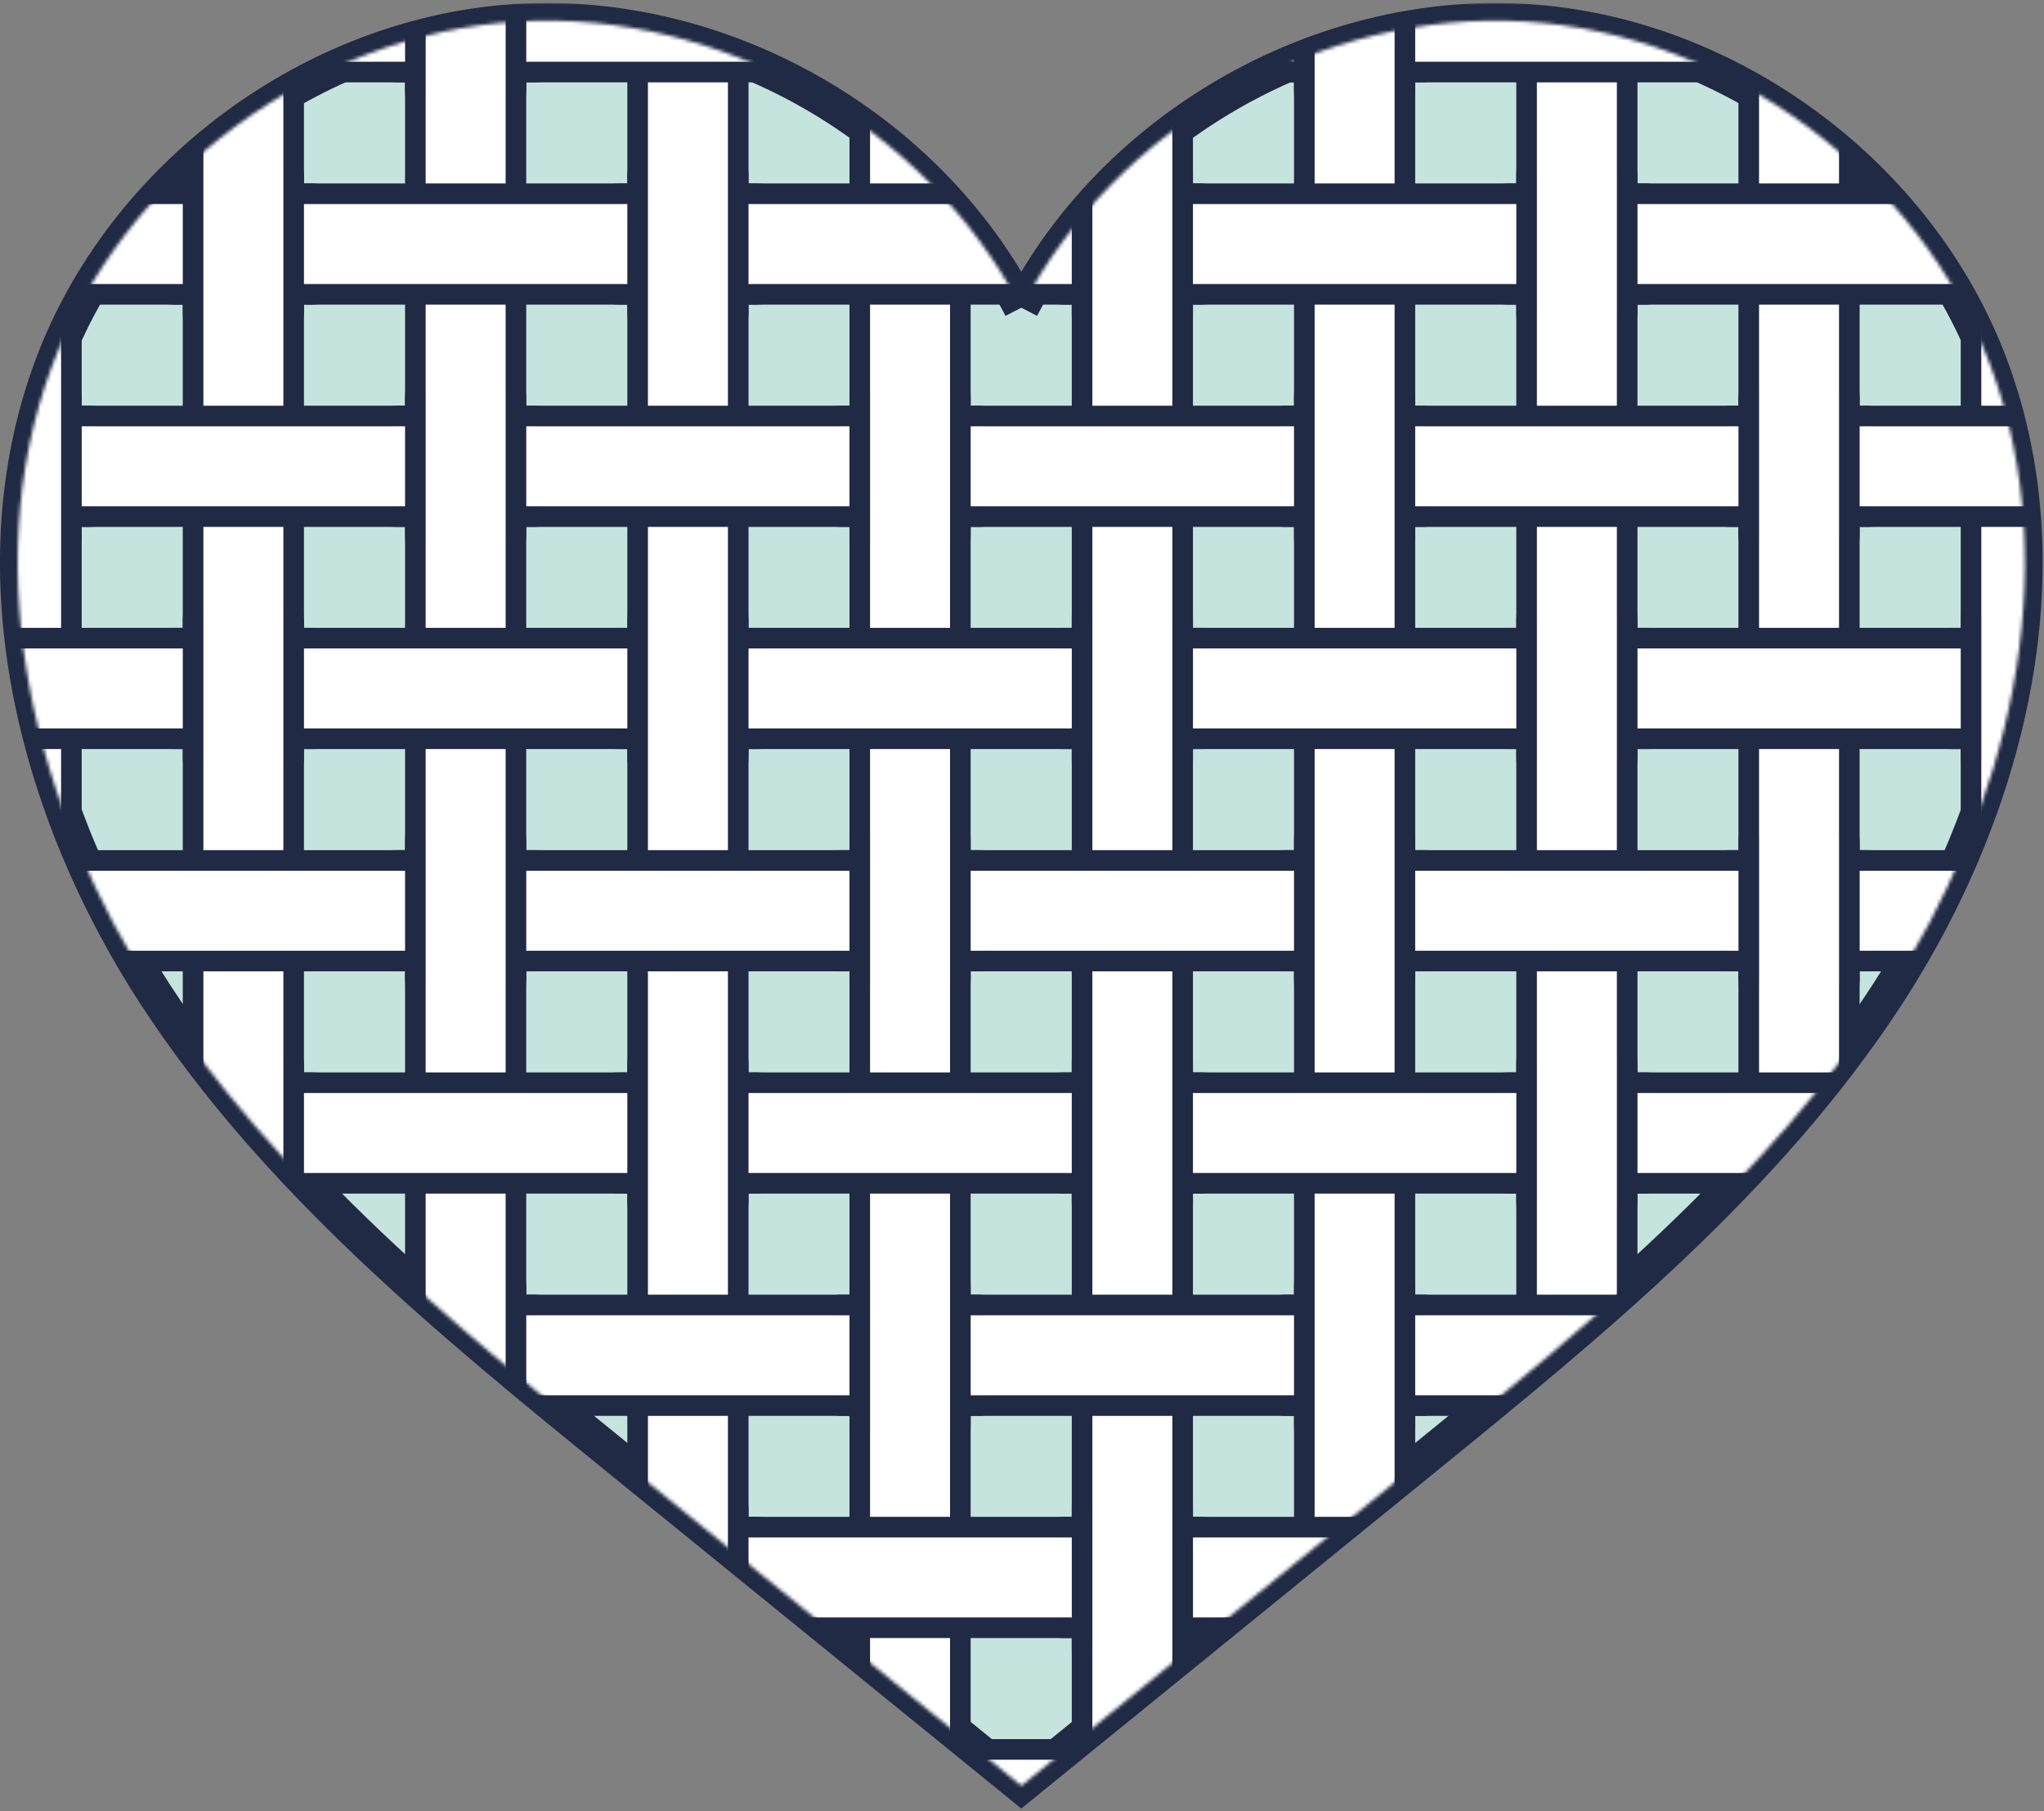 <svg xmlns="http://www.w3.org/2000/svg" width="579" height="513" viewBox="0 0 579 513" fill="none"><rect x="0" y="0" width="579" height="513" fill="#808080" stroke="none"/><mask id="path-1-outside-1_4974_10912" maskUnits="userSpaceOnUse" x="-1" y="0.848" width="580" height="512" fill="black"><rect fill="white" x="-1" y="0.848" width="580" height="512"></rect><path d="M289.265 87.181C262.679 35.733 204.3 2.583 146.507 6.103C88.715 9.624 34.772 49.668 14.64 103.94C-7.032 162.393 10.02 229.536 44.05 281.791C78.08 334.01 127.255 374.201 175.66 413.512C213.541 444.278 251.421 475.081 289.302 505.848C327.182 475.081 365.063 444.278 402.943 413.512C451.312 374.201 500.523 334.01 534.553 281.791C568.584 229.573 585.635 162.393 563.963 103.94C543.831 49.668 489.889 9.624 432.096 6.103C374.304 2.583 315.888 35.77 289.338 87.181"></path></mask><path d="M289.265 87.181C262.679 35.733 204.3 2.583 146.507 6.103C88.715 9.624 34.772 49.668 14.64 103.94C-7.032 162.393 10.02 229.536 44.05 281.791C78.08 334.01 127.255 374.201 175.66 413.512C213.541 444.278 251.421 475.081 289.302 505.848C327.182 475.081 365.063 444.278 402.943 413.512C451.312 374.201 500.523 334.01 534.553 281.791C568.584 229.573 585.635 162.393 563.963 103.94C543.831 49.668 489.889 9.624 432.096 6.103C374.304 2.583 315.888 35.77 289.338 87.181" fill="#C6E4DE"></path><path d="M14.64 103.94L9.952 102.201L9.952 102.202L14.64 103.94ZM44.05 281.791L39.86 284.52L39.861 284.521L44.05 281.791ZM175.66 413.512L178.812 409.63L178.812 409.63L175.66 413.512ZM289.302 505.848L286.149 509.729L289.302 512.289L292.454 509.729L289.302 505.848ZM402.943 413.512L406.096 417.393L406.097 417.392L402.943 413.512ZM563.963 103.94L568.651 102.202L568.651 102.201L563.963 103.94ZM293.707 84.886C266.212 31.679 205.972 -2.528 146.203 1.112L146.811 11.094C202.628 7.694 259.146 39.787 284.823 89.477L293.707 84.886ZM146.203 1.112C86.433 4.753 30.773 46.074 9.952 102.201L19.328 105.679C38.772 53.261 90.996 14.494 146.811 11.094L146.203 1.112ZM9.952 102.202C-12.453 162.631 5.3 231.451 39.86 284.52L48.24 279.063C14.739 227.621 -1.611 162.154 19.328 105.678L9.952 102.202ZM39.861 284.521C74.389 337.505 124.205 378.165 172.508 417.393L178.812 409.63C130.305 370.237 81.771 330.516 48.239 279.062L39.861 284.521ZM172.508 417.393C191.447 432.775 210.387 448.167 229.328 463.56C248.268 478.952 267.209 494.345 286.149 509.729L292.454 501.967C273.514 486.584 254.575 471.192 235.634 455.799C216.694 440.407 197.753 425.014 178.812 409.63L172.508 417.393ZM292.454 509.729C311.395 494.345 330.336 478.952 349.276 463.56C368.216 448.167 387.156 432.775 406.096 417.393L399.791 409.63C380.85 425.014 361.909 440.407 342.969 455.799C324.029 471.192 305.089 486.584 286.149 501.967L292.454 509.729ZM406.097 417.392C454.36 378.166 504.214 337.505 538.742 284.521L530.364 279.062C496.833 330.515 448.263 370.236 399.79 409.631L406.097 417.392ZM538.742 284.521C573.304 231.488 591.056 162.631 568.651 102.202L559.275 105.678C580.214 162.154 563.864 227.658 530.364 279.062L538.742 284.521ZM568.651 102.201C547.831 46.074 492.171 4.753 432.4 1.112L431.792 11.094C487.607 14.494 539.831 53.261 559.275 105.679L568.651 102.201ZM432.4 1.112C372.632 -2.528 312.354 31.715 284.896 84.887L293.781 89.476C319.421 39.824 375.976 7.694 431.792 11.094L432.4 1.112Z" fill="#202A44" mask="url(#path-1-outside-1_4974_10912)"></path><mask id="mask0_4974_10912" style="mask-type:luminance" maskUnits="userSpaceOnUse" x="5" y="5" width="569" height="501"><path d="M289.27 87.18C262.684 35.732 204.305 2.582 146.512 6.102C88.719 9.623 34.777 49.667 14.645 103.939C-7.027 162.392 10.025 229.535 44.055 281.79C78.085 334.009 127.26 374.2 175.665 413.511C213.546 444.277 251.426 475.08 289.307 505.847C327.187 475.08 365.068 444.277 402.948 413.511C451.316 374.2 500.528 334.009 534.558 281.79C568.588 229.572 585.64 162.392 563.968 103.939C543.836 49.667 489.894 9.623 432.101 6.102C374.309 2.582 315.893 35.769 289.343 87.18" fill="white"></path></mask><g mask="url(#mask0_4974_10912)"><path d="M20.223 -92.097H-8.27V545.125H20.223V-92.097Z" fill="white" stroke="#202A44" stroke-width="5.835" stroke-miterlimit="10"></path><path d="M83.185 -92.097H54.692V545.125H83.185V-92.097Z" fill="white" stroke="#202A44" stroke-width="5.835" stroke-miterlimit="10"></path><path d="M146.149 -92.097H117.656V545.125H146.149V-92.097Z" fill="white" stroke="#202A44" stroke-width="5.835" stroke-miterlimit="10"></path><path d="M209.114 -92.097H180.621V545.125H209.114V-92.097Z" fill="white" stroke="#202A44" stroke-width="5.835" stroke-miterlimit="10"></path><path d="M272.036 -92.097H243.543V545.125H272.036V-92.097Z" fill="white" stroke="#202A44" stroke-width="5.835" stroke-miterlimit="10"></path><path d="M335.006 -92.097H306.513V545.125H335.006V-92.097Z" fill="white" stroke="#202A44" stroke-width="5.835" stroke-miterlimit="10"></path><path d="M397.965 -92.097H369.472V545.125H397.965V-92.097Z" fill="white" stroke="#202A44" stroke-width="5.835" stroke-miterlimit="10"></path><path d="M460.926 -92.097H432.434V545.125H460.926V-92.097Z" fill="white" stroke="#202A44" stroke-width="5.835" stroke-miterlimit="10"></path><path d="M523.856 -92.097H495.363V545.125H523.856V-92.097Z" fill="white" stroke="#202A44" stroke-width="5.835" stroke-miterlimit="10"></path><path d="M586.82 -92.097H558.327V545.125H586.82V-92.097Z" fill="white" stroke="#202A44" stroke-width="5.835" stroke-miterlimit="10"></path><path d="M607.903 495.549H-29.319V524.042H607.903V495.549Z" fill="white" stroke="#202A44" stroke-width="5.835" stroke-miterlimit="10"></path><path d="M607.903 432.586H-29.319V461.079H607.903V432.586Z" fill="white" stroke="#202A44" stroke-width="5.835" stroke-miterlimit="10"></path><path d="M607.903 369.656H-29.319V398.149H607.903V369.656Z" fill="white" stroke="#202A44" stroke-width="5.835" stroke-miterlimit="10"></path><path d="M607.903 306.694H-29.319V335.187H607.903V306.694Z" fill="white" stroke="#202A44" stroke-width="5.835" stroke-miterlimit="10"></path><path d="M607.903 243.735H-29.319V272.228H607.903V243.735Z" fill="white" stroke="#202A44" stroke-width="5.835" stroke-miterlimit="10"></path><path d="M607.903 180.766H-29.319V209.259H607.903V180.766Z" fill="white" stroke="#202A44" stroke-width="5.835" stroke-miterlimit="10"></path><path d="M607.903 117.844H-29.319V146.337H607.903V117.844Z" fill="white" stroke="#202A44" stroke-width="5.835" stroke-miterlimit="10"></path><path d="M607.903 54.879H-29.319V83.372H607.903V54.879Z" fill="white" stroke="#202A44" stroke-width="5.835" stroke-miterlimit="10"></path><path d="M607.903 -8.085H-29.319V20.408H607.903V-8.085Z" fill="white" stroke="#202A44" stroke-width="5.835" stroke-miterlimit="10"></path><mask id="mask1_4974_10912" style="mask-type:luminance" maskUnits="userSpaceOnUse" x="551" y="48" width="43" height="42"><path d="M590.013 48.531H555.176L551.985 51.722V86.558L555.176 89.712H590.013L593.166 86.558V51.722L590.013 48.531Z" fill="white"></path></mask><g mask="url(#mask1_4974_10912)"><path d="M607.909 54.879H-29.312V83.372H607.909V54.879Z" fill="white" stroke="#202A44" stroke-width="5.835" stroke-miterlimit="10"></path><path d="M586.826 -92.097H558.333V545.125H586.826V-92.097Z" fill="white" stroke="#202A44" stroke-width="5.835" stroke-miterlimit="10"></path></g><mask id="mask2_4974_10912" style="mask-type:luminance" maskUnits="userSpaceOnUse" x="551" y="174" width="43" height="42"><path d="M590.012 174.464H555.175L551.984 177.618V212.454L555.175 215.645H590.012L593.165 212.454V177.618L590.012 174.464Z" fill="white"></path></mask><g mask="url(#mask2_4974_10912)"><path d="M607.908 180.771H-29.314V209.264H607.908V180.771Z" fill="white" stroke="#202A44" stroke-width="5.835" stroke-miterlimit="10"></path><path d="M586.825 -92.092H558.332V545.13H586.825V-92.092Z" fill="white" stroke="#202A44" stroke-width="5.835" stroke-miterlimit="10"></path></g><mask id="mask3_4974_10912" style="mask-type:luminance" maskUnits="userSpaceOnUse" x="551" y="300" width="43" height="42"><path d="M590.012 300.347H555.175L551.984 303.5V338.374L555.175 341.528H590.012L593.165 338.374V303.5L590.012 300.347Z" fill="white"></path></mask><g mask="url(#mask3_4974_10912)"><path d="M607.907 306.693H-29.314V335.186H607.907V306.693Z" fill="white" stroke="#202A44" stroke-width="5.835" stroke-miterlimit="10"></path><path d="M586.824 -92.098H558.331V545.124H586.824V-92.098Z" fill="white" stroke="#202A44" stroke-width="5.835" stroke-miterlimit="10"></path></g><mask id="mask4_4974_10912" style="mask-type:luminance" maskUnits="userSpaceOnUse" x="551" y="426" width="43" height="42"><path d="M590.012 426.283H555.175L551.984 429.437V464.274L555.175 467.427H590.012L593.165 464.274V429.437L590.012 426.283Z" fill="white"></path></mask><g mask="url(#mask4_4974_10912)"><path d="M607.908 432.591H-29.314V461.084H607.908V432.591Z" fill="white" stroke="#202A44" stroke-width="5.835" stroke-miterlimit="10"></path><path d="M586.825 -92.09H558.332V545.132H586.825V-92.09Z" fill="white" stroke="#202A44" stroke-width="5.835" stroke-miterlimit="10"></path></g><mask id="mask5_4974_10912" style="mask-type:luminance" maskUnits="userSpaceOnUse" x="489" y="489" width="42" height="42"><path d="M527.052 489.207H492.215L489.062 492.397V527.234L492.215 530.388H527.052L530.206 527.234V492.397L527.052 489.207Z" fill="white"></path></mask><g mask="url(#mask5_4974_10912)"><path d="M607.908 495.555H-29.314V524.048H607.908V495.555Z" fill="white" stroke="#202A44" stroke-width="5.835" stroke-miterlimit="10"></path><path d="M523.862 -92.091H495.369V545.131H523.862V-92.091Z" fill="white" stroke="#202A44" stroke-width="5.835" stroke-miterlimit="10"></path></g><mask id="mask6_4974_10912" style="mask-type:luminance" maskUnits="userSpaceOnUse" x="489" y="363" width="42" height="42"><path d="M527.052 363.315H492.215L489.062 366.469V401.306L492.215 404.496H527.052L530.206 401.306V366.469L527.052 363.315Z" fill="white"></path></mask><g mask="url(#mask6_4974_10912)"><path d="M607.914 369.662H-29.308V398.155H607.914V369.662Z" fill="white" stroke="#202A44" stroke-width="5.835" stroke-miterlimit="10"></path><path d="M523.868 -92.091H495.375V545.131H523.868V-92.091Z" fill="white" stroke="#202A44" stroke-width="5.835" stroke-miterlimit="10"></path></g><mask id="mask7_4974_10912" style="mask-type:luminance" maskUnits="userSpaceOnUse" x="489" y="237" width="42" height="42"><path d="M527.052 237.388H492.215L489.062 240.578V275.415L492.215 278.569H527.052L530.206 275.415V240.578L527.052 237.388Z" fill="white"></path></mask><g mask="url(#mask7_4974_10912)"><path d="M607.914 243.741H-29.308V272.234H607.914V243.741Z" fill="white" stroke="#202A44" stroke-width="5.835" stroke-miterlimit="10"></path><path d="M523.868 -92.091H495.375V545.131H523.868V-92.091Z" fill="white" stroke="#202A44" stroke-width="5.835" stroke-miterlimit="10"></path></g><mask id="mask8_4974_10912" style="mask-type:luminance" maskUnits="userSpaceOnUse" x="489" y="111" width="42" height="42"><path d="M527.052 111.489H492.215L489.062 114.643V149.48L492.215 152.67H527.052L530.206 149.48V114.643L527.052 111.489Z" fill="white"></path></mask><g mask="url(#mask8_4974_10912)"><path d="M607.908 117.839H-29.314V146.332H607.908V117.839Z" fill="white" stroke="#202A44" stroke-width="5.835" stroke-miterlimit="10"></path><path d="M523.862 -92.102H495.369V545.12H523.862V-92.102Z" fill="white" stroke="#202A44" stroke-width="5.835" stroke-miterlimit="10"></path></g><mask id="mask9_4974_10912" style="mask-type:luminance" maskUnits="userSpaceOnUse" x="489" y="-15" width="42" height="42"><path d="M527.052 -14.426H492.215L489.062 -11.236V23.601L492.215 26.755H527.052L530.206 23.601V-11.236L527.052 -14.426Z" fill="white"></path></mask><g mask="url(#mask9_4974_10912)"><path d="M607.914 -8.079H-29.308V20.414H607.914V-8.079Z" fill="white" stroke="#202A44" stroke-width="5.835" stroke-miterlimit="10"></path><path d="M523.868 -92.091H495.375V545.131H523.868V-92.091Z" fill="white" stroke="#202A44" stroke-width="5.835" stroke-miterlimit="10"></path></g><mask id="mask10_4974_10912" style="mask-type:luminance" maskUnits="userSpaceOnUse" x="426" y="48" width="42" height="42"><path d="M464.083 48.531H429.246L426.093 51.722V86.558L429.246 89.712H464.083L467.274 86.558V51.722L464.083 48.531Z" fill="white"></path></mask><g mask="url(#mask10_4974_10912)"><path d="M607.908 54.879H-29.314V83.372H607.908V54.879Z" fill="white" stroke="#202A44" stroke-width="5.835" stroke-miterlimit="10"></path><path d="M460.932 -92.097H432.439V545.125H460.932V-92.097Z" fill="white" stroke="#202A44" stroke-width="5.835" stroke-miterlimit="10"></path></g><mask id="mask11_4974_10912" style="mask-type:luminance" maskUnits="userSpaceOnUse" x="426" y="174" width="42" height="42"><path d="M464.083 174.465H429.246L426.093 177.619V212.455L429.246 215.646H464.083L467.274 212.455V177.619L464.083 174.465Z" fill="white"></path></mask><g mask="url(#mask11_4974_10912)"><path d="M607.908 180.767H-29.314V209.26H607.908V180.767Z" fill="white" stroke="#202A44" stroke-width="5.835" stroke-miterlimit="10"></path><path d="M460.932 -92.096H432.439V545.126H460.932V-92.096Z" fill="white" stroke="#202A44" stroke-width="5.835" stroke-miterlimit="10"></path></g><mask id="mask12_4974_10912" style="mask-type:luminance" maskUnits="userSpaceOnUse" x="426" y="300" width="42" height="42"><path d="M464.083 300.347H429.246L426.093 303.5V338.374L429.246 341.528H464.083L467.274 338.374V303.5L464.083 300.347Z" fill="white"></path></mask><g mask="url(#mask12_4974_10912)"><path d="M607.908 306.693H-29.314V335.186H607.908V306.693Z" fill="white" stroke="#202A44" stroke-width="5.835" stroke-miterlimit="10"></path><path d="M460.932 -92.097H432.439V545.125H460.932V-92.097Z" fill="white" stroke="#202A44" stroke-width="5.835" stroke-miterlimit="10"></path></g><mask id="mask13_4974_10912" style="mask-type:luminance" maskUnits="userSpaceOnUse" x="426" y="426" width="42" height="42"><path d="M464.083 426.283H429.246L426.093 429.437V464.274L429.246 467.427H464.083L467.274 464.274V429.437L464.083 426.283Z" fill="white"></path></mask><g mask="url(#mask13_4974_10912)"><path d="M607.908 432.591H-29.314V461.084H607.908V432.591Z" fill="white" stroke="#202A44" stroke-width="5.835" stroke-miterlimit="10"></path><path d="M460.932 -92.092H432.439V545.13H460.932V-92.092Z" fill="white" stroke="#202A44" stroke-width="5.835" stroke-miterlimit="10"></path></g><mask id="mask14_4974_10912" style="mask-type:luminance" maskUnits="userSpaceOnUse" x="363" y="489" width="42" height="42"><path d="M401.144 489.207H366.271L363.117 492.397V527.234L366.271 530.388H401.144L404.298 527.234V492.397L401.144 489.207Z" fill="white"></path></mask><g mask="url(#mask14_4974_10912)"><path d="M607.903 495.555H-29.319V524.048H607.903V495.555Z" fill="white" stroke="#202A44" stroke-width="5.835" stroke-miterlimit="10"></path><path d="M397.965 -92.091H369.472V545.131H397.965V-92.091Z" fill="white" stroke="#202A44" stroke-width="5.835" stroke-miterlimit="10"></path></g><mask id="mask15_4974_10912" style="mask-type:luminance" maskUnits="userSpaceOnUse" x="363" y="363" width="42" height="42"><path d="M401.144 363.315H366.271L363.117 366.469V401.306L366.271 404.496H401.144L404.298 401.306V366.469L401.144 363.315Z" fill="white"></path></mask><g mask="url(#mask15_4974_10912)"><path d="M607.903 369.657H-29.319V398.15H607.903V369.657Z" fill="white" stroke="#202A44" stroke-width="5.835" stroke-miterlimit="10"></path><path d="M397.965 -92.096H369.472V545.126H397.965V-92.096Z" fill="white" stroke="#202A44" stroke-width="5.835" stroke-miterlimit="10"></path></g><mask id="mask16_4974_10912" style="mask-type:luminance" maskUnits="userSpaceOnUse" x="363" y="237" width="42" height="42"><path d="M401.144 237.388H366.271L363.117 240.578V275.415L366.271 278.569H401.144L404.298 275.415V240.578L401.144 237.388Z" fill="white"></path></mask><g mask="url(#mask16_4974_10912)"><path d="M607.903 243.735H-29.319V272.228H607.903V243.735Z" fill="white" stroke="#202A44" stroke-width="5.835" stroke-miterlimit="10"></path><path d="M397.965 -92.097H369.472V545.125H397.965V-92.097Z" fill="white" stroke="#202A44" stroke-width="5.835" stroke-miterlimit="10"></path></g><mask id="mask17_4974_10912" style="mask-type:luminance" maskUnits="userSpaceOnUse" x="363" y="111" width="42" height="42"><path d="M401.144 111.489H366.271L363.117 114.643V149.48L366.271 152.67H401.144L404.298 149.48V114.643L401.144 111.489Z" fill="white"></path></mask><g mask="url(#mask17_4974_10912)"><path d="M607.903 117.839H-29.319V146.332H607.903V117.839Z" fill="white" stroke="#202A44" stroke-width="5.835" stroke-miterlimit="10"></path><path d="M397.965 -92.102H369.472V545.12H397.965V-92.102Z" fill="white" stroke="#202A44" stroke-width="5.835" stroke-miterlimit="10"></path></g><mask id="mask18_4974_10912" style="mask-type:luminance" maskUnits="userSpaceOnUse" x="363" y="-15" width="42" height="42"><path d="M401.144 -14.433H366.271L363.117 -11.242V23.595L366.271 26.748H401.144L404.298 23.595V-11.242L401.144 -14.433Z" fill="white"></path></mask><g mask="url(#mask18_4974_10912)"><path d="M607.903 -8.085H-29.319V20.408H607.903V-8.085Z" fill="white" stroke="#202A44" stroke-width="5.835" stroke-miterlimit="10"></path><path d="M397.965 -92.097H369.472V545.125H397.965V-92.097Z" fill="white" stroke="#202A44" stroke-width="5.835" stroke-miterlimit="10"></path></g><mask id="mask19_4974_10912" style="mask-type:luminance" maskUnits="userSpaceOnUse" x="300" y="48" width="42" height="42"><path d="M338.192 48.531H303.355L300.165 51.722V86.558L303.355 89.712H338.192L341.346 86.558V51.722L338.192 48.531Z" fill="white"></path></mask><g mask="url(#mask19_4974_10912)"><path d="M607.903 54.879H-29.319V83.372H607.903V54.879Z" fill="white" stroke="#202A44" stroke-width="5.835" stroke-miterlimit="10"></path><path d="M335.006 -92.097H306.513V545.125H335.006V-92.097Z" fill="white" stroke="#202A44" stroke-width="5.835" stroke-miterlimit="10"></path></g><mask id="mask20_4974_10912" style="mask-type:luminance" maskUnits="userSpaceOnUse" x="300" y="174" width="42" height="42"><path d="M338.192 174.465H303.355L300.165 177.619V212.455L303.355 215.646H338.192L341.346 212.455V177.619L338.192 174.465Z" fill="white"></path></mask><g mask="url(#mask20_4974_10912)"><path d="M607.908 180.767H-29.314V209.26H607.908V180.767Z" fill="white" stroke="#202A44" stroke-width="5.835" stroke-miterlimit="10"></path><path d="M335.011 -92.096H306.519V545.126H335.011V-92.096Z" fill="white" stroke="#202A44" stroke-width="5.835" stroke-miterlimit="10"></path></g><mask id="mask21_4974_10912" style="mask-type:luminance" maskUnits="userSpaceOnUse" x="300" y="300" width="42" height="42"><path d="M338.193 300.347H303.356L300.166 303.5V338.374L303.356 341.528H338.193L341.347 338.374V303.5L338.193 300.347Z" fill="white"></path></mask><g mask="url(#mask21_4974_10912)"><path d="M607.903 306.694H-29.319V335.187H607.903V306.694Z" fill="white" stroke="#202A44" stroke-width="5.835" stroke-miterlimit="10"></path><path d="M335.006 -92.097H306.513V545.125H335.006V-92.097Z" fill="white" stroke="#202A44" stroke-width="5.835" stroke-miterlimit="10"></path></g><mask id="mask22_4974_10912" style="mask-type:luminance" maskUnits="userSpaceOnUse" x="300" y="426" width="42" height="42"><path d="M338.192 426.283H303.355L300.165 429.437V464.274L303.355 467.427H338.192L341.346 464.274V429.437L338.192 426.283Z" fill="white"></path></mask><g mask="url(#mask22_4974_10912)"><path d="M607.908 432.591H-29.314V461.084H607.908V432.591Z" fill="white" stroke="#202A44" stroke-width="5.835" stroke-miterlimit="10"></path><path d="M335.011 -92.092H306.519V545.13H335.011V-92.092Z" fill="white" stroke="#202A44" stroke-width="5.835" stroke-miterlimit="10"></path></g><mask id="mask23_4974_10912" style="mask-type:luminance" maskUnits="userSpaceOnUse" x="237" y="489" width="42" height="42"><path d="M275.233 489.207H240.396L237.242 492.397V527.234L240.396 530.388H275.233L278.423 527.234V492.397L275.233 489.207Z" fill="white"></path></mask><g mask="url(#mask23_4974_10912)"><path d="M607.907 495.555H-29.314V524.048H607.907V495.555Z" fill="white" stroke="#202A44" stroke-width="5.835" stroke-miterlimit="10"></path><path d="M272.044 -92.091H243.551V545.131H272.044V-92.091Z" fill="white" stroke="#202A44" stroke-width="5.835" stroke-miterlimit="10"></path></g><mask id="mask24_4974_10912" style="mask-type:luminance" maskUnits="userSpaceOnUse" x="237" y="363" width="42" height="42"><path d="M275.233 363.315H240.396L237.242 366.469V401.306L240.396 404.496H275.233L278.423 401.306V366.469L275.233 363.315Z" fill="white"></path></mask><g mask="url(#mask24_4974_10912)"><path d="M607.908 369.662H-29.314V398.155H607.908V369.662Z" fill="white" stroke="#202A44" stroke-width="5.835" stroke-miterlimit="10"></path><path d="M272.042 -92.091H243.549V545.131H272.042V-92.091Z" fill="white" stroke="#202A44" stroke-width="5.835" stroke-miterlimit="10"></path></g><mask id="mask25_4974_10912" style="mask-type:luminance" maskUnits="userSpaceOnUse" x="237" y="237" width="42" height="42"><path d="M275.233 237.388H240.396L237.242 240.578V275.415L240.396 278.569H275.233L278.423 275.415V240.578L275.233 237.388Z" fill="white"></path></mask><g mask="url(#mask25_4974_10912)"><path d="M607.908 243.741H-29.314V272.234H607.908V243.741Z" fill="white" stroke="#202A44" stroke-width="5.835" stroke-miterlimit="10"></path><path d="M272.042 -92.091H243.549V545.131H272.042V-92.091Z" fill="white" stroke="#202A44" stroke-width="5.835" stroke-miterlimit="10"></path></g><mask id="mask26_4974_10912" style="mask-type:luminance" maskUnits="userSpaceOnUse" x="237" y="111" width="42" height="42"><path d="M275.233 111.489H240.396L237.242 114.643V149.48L240.396 152.67H275.233L278.423 149.48V114.643L275.233 111.489Z" fill="white"></path></mask><g mask="url(#mask26_4974_10912)"><path d="M607.908 117.839H-29.314V146.332H607.908V117.839Z" fill="white" stroke="#202A44" stroke-width="5.835" stroke-miterlimit="10"></path><path d="M272.042 -92.102H243.549V545.12H272.042V-92.102Z" fill="white" stroke="#202A44" stroke-width="5.835" stroke-miterlimit="10"></path></g><mask id="mask27_4974_10912" style="mask-type:luminance" maskUnits="userSpaceOnUse" x="237" y="-15" width="42" height="42"><path d="M275.233 -14.426H240.396L237.242 -11.236V23.601L240.396 26.755H275.233L278.423 23.601V-11.236L275.233 -14.426Z" fill="white"></path></mask><g mask="url(#mask27_4974_10912)"><path d="M607.908 -8.079H-29.314V20.414H607.908V-8.079Z" fill="white" stroke="#202A44" stroke-width="5.835" stroke-miterlimit="10"></path><path d="M272.042 -92.091H243.549V545.131H272.042V-92.091Z" fill="white" stroke="#202A44" stroke-width="5.835" stroke-miterlimit="10"></path></g><mask id="mask28_4974_10912" style="mask-type:luminance" maskUnits="userSpaceOnUse" x="174" y="426" width="42" height="42"><path d="M212.262 426.283H177.425L174.271 429.437V464.274L177.425 467.427H212.262L215.452 464.274V429.437L212.262 426.283Z" fill="white"></path></mask><g mask="url(#mask28_4974_10912)"><path d="M607.902 432.591H-29.32V461.084H607.902V432.591Z" fill="white" stroke="#202A44" stroke-width="5.835" stroke-miterlimit="10"></path><path d="M209.113 -92.092H180.62V545.13H209.113V-92.092Z" fill="white" stroke="#202A44" stroke-width="5.835" stroke-miterlimit="10"></path></g><mask id="mask29_4974_10912" style="mask-type:luminance" maskUnits="userSpaceOnUse" x="174" y="300" width="42" height="42"><path d="M212.263 300.346H177.426L174.272 303.499V338.373L177.426 341.527H212.263L215.453 338.373V303.499L212.263 300.346Z" fill="white"></path></mask><g mask="url(#mask29_4974_10912)"><path d="M607.903 306.694H-29.319V335.187H607.903V306.694Z" fill="white" stroke="#202A44" stroke-width="5.835" stroke-miterlimit="10"></path><path d="M209.114 -92.097H180.621V545.125H209.114V-92.097Z" fill="white" stroke="#202A44" stroke-width="5.835" stroke-miterlimit="10"></path></g><mask id="mask30_4974_10912" style="mask-type:luminance" maskUnits="userSpaceOnUse" x="174" y="174" width="42" height="42"><path d="M212.262 174.465H177.425L174.271 177.619V212.455L177.425 215.646H212.262L215.452 212.455V177.619L212.262 174.465Z" fill="white"></path></mask><g mask="url(#mask30_4974_10912)"><path d="M607.902 180.771H-29.32V209.264H607.902V180.771Z" fill="white" stroke="#202A44" stroke-width="5.835" stroke-miterlimit="10"></path><path d="M209.113 -92.091H180.62V545.131H209.113V-92.091Z" fill="white" stroke="#202A44" stroke-width="5.835" stroke-miterlimit="10"></path></g><mask id="mask31_4974_10912" style="mask-type:luminance" maskUnits="userSpaceOnUse" x="174" y="48" width="42" height="42"><path d="M212.263 48.531H177.426L174.272 51.722V86.558L177.426 89.712H212.263L215.453 86.558V51.722L212.263 48.531Z" fill="white"></path></mask><g mask="url(#mask31_4974_10912)"><path d="M607.903 54.879H-29.319V83.372H607.903V54.879Z" fill="white" stroke="#202A44" stroke-width="5.835" stroke-miterlimit="10"></path><path d="M209.114 -92.097H180.621V545.125H209.114V-92.097Z" fill="white" stroke="#202A44" stroke-width="5.835" stroke-miterlimit="10"></path></g><mask id="mask32_4974_10912" style="mask-type:luminance" maskUnits="userSpaceOnUse" x="111" y="489" width="42" height="42"><path d="M149.342 489.207H114.505L111.314 492.397V527.234L114.505 530.388H149.342L152.495 527.234V492.397L149.342 489.207Z" fill="white"></path></mask><g mask="url(#mask32_4974_10912)"><path d="M607.908 495.555H-29.314V524.048H607.908V495.555Z" fill="white" stroke="#202A44" stroke-width="5.835" stroke-miterlimit="10"></path><path d="M146.155 -92.091H117.662V545.131H146.155V-92.091Z" fill="white" stroke="#202A44" stroke-width="5.835" stroke-miterlimit="10"></path></g><mask id="mask33_4974_10912" style="mask-type:luminance" maskUnits="userSpaceOnUse" x="111" y="363" width="42" height="42"><path d="M149.342 363.315H114.505L111.314 366.469V401.306L114.505 404.496H149.342L152.495 401.306V366.469L149.342 363.315Z" fill="white"></path></mask><g mask="url(#mask33_4974_10912)"><path d="M607.908 369.657H-29.314V398.15H607.908V369.657Z" fill="white" stroke="#202A44" stroke-width="5.835" stroke-miterlimit="10"></path><path d="M146.155 -92.095H117.662V545.127H146.155V-92.095Z" fill="white" stroke="#202A44" stroke-width="5.835" stroke-miterlimit="10"></path></g><mask id="mask34_4974_10912" style="mask-type:luminance" maskUnits="userSpaceOnUse" x="111" y="237" width="42" height="42"><path d="M149.342 237.388H114.505L111.314 240.578V275.415L114.505 278.569H149.342L152.495 275.415V240.578L149.342 237.388Z" fill="white"></path></mask><g mask="url(#mask34_4974_10912)"><path d="M607.908 243.735H-29.314V272.228H607.908V243.735Z" fill="white" stroke="#202A44" stroke-width="5.835" stroke-miterlimit="10"></path><path d="M146.155 -92.097H117.662V545.125H146.155V-92.097Z" fill="white" stroke="#202A44" stroke-width="5.835" stroke-miterlimit="10"></path></g><mask id="mask35_4974_10912" style="mask-type:luminance" maskUnits="userSpaceOnUse" x="111" y="111" width="42" height="42"><path d="M149.342 111.489H114.505L111.314 114.643V149.48L114.505 152.67H149.342L152.495 149.48V114.643L149.342 111.489Z" fill="white"></path></mask><g mask="url(#mask35_4974_10912)"><path d="M607.908 117.839H-29.314V146.332H607.908V117.839Z" fill="white" stroke="#202A44" stroke-width="5.835" stroke-miterlimit="10"></path><path d="M146.155 -92.102H117.662V545.12H146.155V-92.102Z" fill="white" stroke="#202A44" stroke-width="5.835" stroke-miterlimit="10"></path></g><mask id="mask36_4974_10912" style="mask-type:luminance" maskUnits="userSpaceOnUse" x="111" y="-15" width="42" height="42"><path d="M149.342 -14.433H114.505L111.314 -11.242V23.595L114.505 26.748H149.342L152.495 23.595V-11.242L149.342 -14.433Z" fill="white"></path></mask><g mask="url(#mask36_4974_10912)"><path d="M607.908 -8.084H-29.314V20.409H607.908V-8.084Z" fill="white" stroke="#202A44" stroke-width="5.835" stroke-miterlimit="10"></path><path d="M146.155 -92.097H117.662V545.125H146.155V-92.097Z" fill="white" stroke="#202A44" stroke-width="5.835" stroke-miterlimit="10"></path></g><mask id="mask37_4974_10912" style="mask-type:luminance" maskUnits="userSpaceOnUse" x="48" y="426" width="42" height="42"><path d="M86.379 426.283H51.542L48.352 429.437V464.274L51.542 467.427H86.379L89.532 464.274V429.437L86.379 426.283Z" fill="white"></path></mask><g mask="url(#mask37_4974_10912)"><path d="M607.908 432.591H-29.314V461.084H607.908V432.591Z" fill="white" stroke="#202A44" stroke-width="5.835" stroke-miterlimit="10"></path><path d="M83.191 -92.092H54.698V545.13H83.191V-92.092Z" fill="white" stroke="#202A44" stroke-width="5.835" stroke-miterlimit="10"></path></g><mask id="mask38_4974_10912" style="mask-type:luminance" maskUnits="userSpaceOnUse" x="48" y="300" width="42" height="42"><path d="M86.378 300.346H51.541L48.351 303.499V338.373L51.541 341.527H86.378L89.531 338.373V303.499L86.378 300.346Z" fill="white"></path></mask><g mask="url(#mask38_4974_10912)"><path d="M607.908 306.694H-29.314V335.187H607.908V306.694Z" fill="white" stroke="#202A44" stroke-width="5.835" stroke-miterlimit="10"></path><path d="M83.191 -92.097H54.698V545.125H83.191V-92.097Z" fill="white" stroke="#202A44" stroke-width="5.835" stroke-miterlimit="10"></path></g><mask id="mask39_4974_10912" style="mask-type:luminance" maskUnits="userSpaceOnUse" x="48" y="174" width="42" height="42"><path d="M86.379 174.465H51.542L48.352 177.619V212.455L51.542 215.646H86.379L89.532 212.455V177.619L86.379 174.465Z" fill="white"></path></mask><g mask="url(#mask39_4974_10912)"><path d="M607.908 180.767H-29.314V209.26H607.908V180.767Z" fill="white" stroke="#202A44" stroke-width="5.835" stroke-miterlimit="10"></path><path d="M83.191 -92.096H54.698V545.126H83.191V-92.096Z" fill="white" stroke="#202A44" stroke-width="5.835" stroke-miterlimit="10"></path></g><mask id="mask40_4974_10912" style="mask-type:luminance" maskUnits="userSpaceOnUse" x="48" y="48" width="42" height="42"><path d="M86.373 48.531H51.536L48.346 51.722V86.558L51.536 89.712H86.373L89.527 86.558V51.722L86.373 48.531Z" fill="white"></path></mask><g mask="url(#mask40_4974_10912)"><path d="M607.904 54.879H-29.318V83.372H607.904V54.879Z" fill="white" stroke="#202A44" stroke-width="5.835" stroke-miterlimit="10"></path><path d="M83.187 -92.097H54.694V545.125H83.187V-92.097Z" fill="white" stroke="#202A44" stroke-width="5.835" stroke-miterlimit="10"></path></g><mask id="mask41_4974_10912" style="mask-type:luminance" maskUnits="userSpaceOnUse" x="-15" y="489" width="42" height="42"><path d="M23.407 489.207H-11.43L-14.584 492.397V527.234L-11.43 530.388H23.407L26.597 527.234V492.397L23.407 489.207Z" fill="white"></path></mask><g mask="url(#mask41_4974_10912)"><path d="M607.904 495.555H-29.318V524.048H607.904V495.555Z" fill="white" stroke="#202A44" stroke-width="5.835" stroke-miterlimit="10"></path><path d="M20.222 -92.091H-8.271V545.131H20.222V-92.091Z" fill="white" stroke="#202A44" stroke-width="5.835" stroke-miterlimit="10"></path></g><mask id="mask42_4974_10912" style="mask-type:luminance" maskUnits="userSpaceOnUse" x="-15" y="363" width="42" height="42"><path d="M23.409 363.314H-11.428L-14.582 366.468V401.305L-11.428 404.495H23.409L26.599 401.305V366.468L23.409 363.314Z" fill="white"></path></mask><g mask="url(#mask42_4974_10912)"><path d="M607.903 369.657H-29.319V398.15H607.903V369.657Z" fill="white" stroke="#202A44" stroke-width="5.835" stroke-miterlimit="10"></path><path d="M20.223 -92.096H-8.27V545.126H20.223V-92.096Z" fill="white" stroke="#202A44" stroke-width="5.835" stroke-miterlimit="10"></path></g><mask id="mask43_4974_10912" style="mask-type:luminance" maskUnits="userSpaceOnUse" x="-15" y="237" width="42" height="42"><path d="M23.407 237.388H-11.43L-14.584 240.578V275.415L-11.43 278.569H23.407L26.597 275.415V240.578L23.407 237.388Z" fill="white"></path></mask><g mask="url(#mask43_4974_10912)"><path d="M607.903 243.741H-29.319V272.234H607.903V243.741Z" fill="white" stroke="#202A44" stroke-width="5.835" stroke-miterlimit="10"></path><path d="M20.223 -92.091H-8.27V545.131H20.223V-92.091Z" fill="white" stroke="#202A44" stroke-width="5.835" stroke-miterlimit="10"></path></g><mask id="mask44_4974_10912" style="mask-type:luminance" maskUnits="userSpaceOnUse" x="-15" y="111" width="42" height="42"><path d="M23.407 111.489H-11.43L-14.584 114.643V149.48L-11.43 152.67H23.407L26.597 149.48V114.643L23.407 111.489Z" fill="white"></path></mask><g mask="url(#mask44_4974_10912)"><path d="M607.903 117.839H-29.319V146.332H607.903V117.839Z" fill="white" stroke="#202A44" stroke-width="5.835" stroke-miterlimit="10"></path><path d="M20.223 -92.102H-8.27V545.12H20.223V-92.102Z" fill="white" stroke="#202A44" stroke-width="5.835" stroke-miterlimit="10"></path></g><mask id="mask45_4974_10912" style="mask-type:luminance" maskUnits="userSpaceOnUse" x="-15" y="-15" width="42" height="42"><path d="M23.407 -14.426H-11.43L-14.584 -11.236V23.601L-11.43 26.755H23.407L26.597 23.601V-11.236L23.407 -14.426Z" fill="white"></path></mask><g mask="url(#mask45_4974_10912)"><path d="M607.903 -8.079H-29.319V20.414H607.903V-8.079Z" fill="white" stroke="#202A44" stroke-width="5.835" stroke-miterlimit="10"></path><path d="M20.223 -92.091H-8.27V545.131H20.223V-92.091Z" fill="white" stroke="#202A44" stroke-width="5.835" stroke-miterlimit="10"></path></g></g></svg>